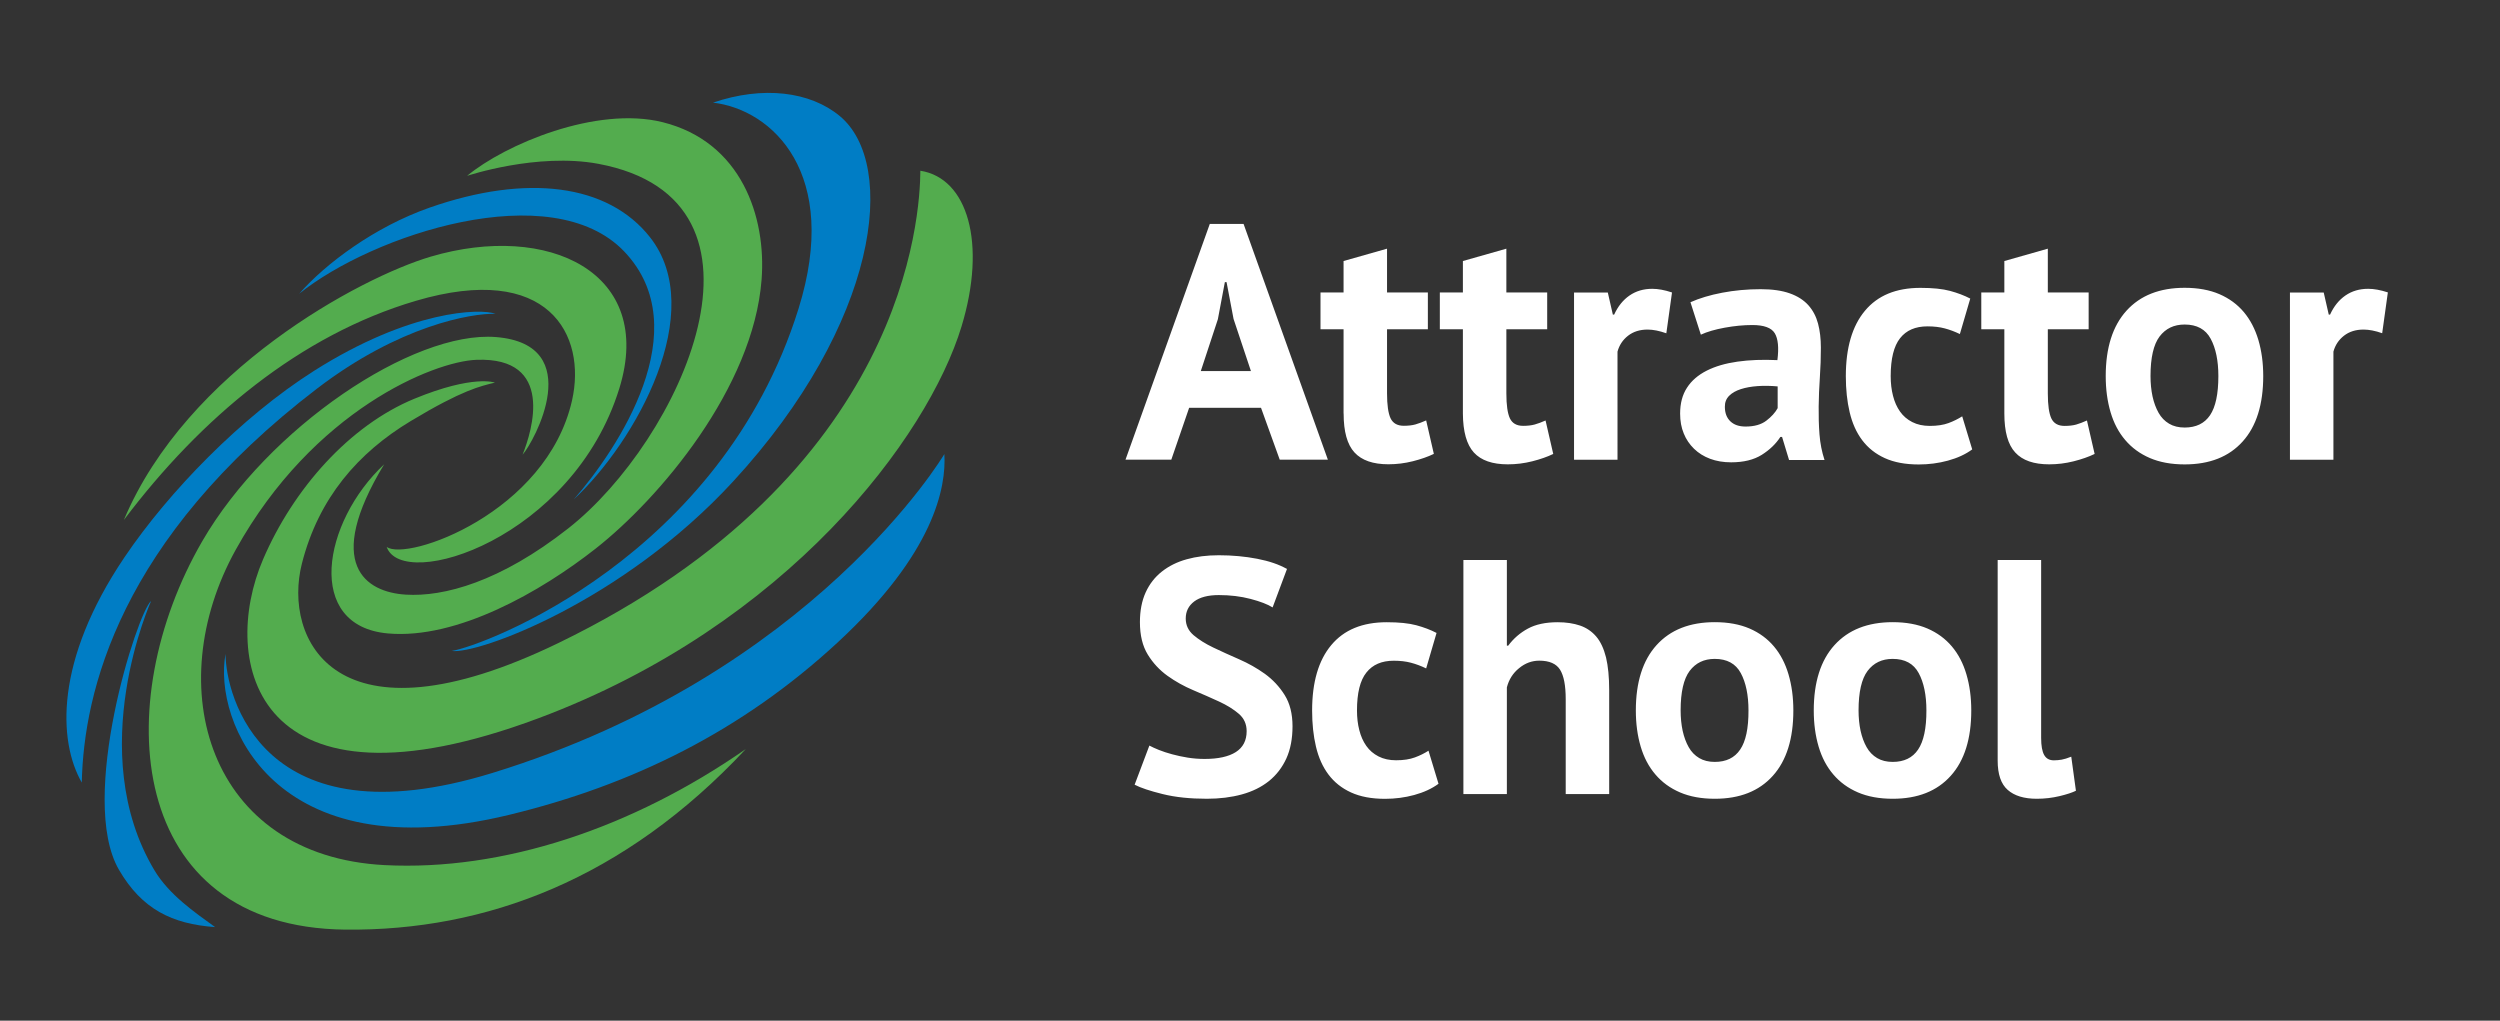 <?xml version="1.0" encoding="UTF-8"?> <!-- Generator: Adobe Illustrator 23.0.6, SVG Export Plug-In . SVG Version: 6.00 Build 0) --> <svg xmlns="http://www.w3.org/2000/svg" xmlns:xlink="http://www.w3.org/1999/xlink" id="Слой_1" x="0px" y="0px" viewBox="0 0 396.8 162" style="enable-background:new 0 0 396.8 162;" xml:space="preserve"><rect x="0" y="0" width="396.8" height="162" fill="#333333" stroke="none"/> <style type="text/css"> .st0{fill:#FFFFFF;} .st1{clip-path:url(#SVGID_3_);} </style> <g> <g> <g> <path class="st0" d="M188.74,64.73h11.41l2.97,8.23h7.64l-13.38-37.42h-5.36l-13.38,37.42h7.27L188.74,64.73z M193.3,50.67 l1.11-5.89h0.27l1.11,5.84l2.76,8.28h-7.96L193.3,50.67z M213.26,65.63c0,2.87,0.57,4.93,1.72,6.18 c1.15,1.26,2.95,1.88,5.39,1.88c1.31,0,2.6-0.16,3.87-0.48c1.27-0.32,2.39-0.71,3.34-1.17l-1.22-5.31 c-0.64,0.28-1.21,0.5-1.72,0.64c-0.51,0.14-1.12,0.21-1.83,0.21c-1.03,0-1.72-0.4-2.1-1.19c-0.37-0.8-0.56-2.11-0.56-3.95V52.26 h6.48v-5.84h-6.48v-6.95l-6.9,1.96v4.99h-3.66v5.84h3.66V65.63z M233.93,71.82c1.15,1.26,2.95,1.88,5.39,1.88 c1.31,0,2.6-0.16,3.87-0.48c1.27-0.32,2.39-0.71,3.34-1.17l-1.22-5.31c-0.64,0.28-1.21,0.5-1.73,0.64 c-0.51,0.14-1.12,0.21-1.83,0.21c-1.03,0-1.72-0.4-2.1-1.19c-0.37-0.8-0.56-2.11-0.56-3.95V52.26h6.48v-5.84h-6.48v-6.95 l-6.9,1.96v4.99h-3.66v5.84h3.66v13.38C232.21,68.5,232.78,70.56,233.93,71.82z M264.48,52.9l0.9-6.48 c-1.17-0.39-2.21-0.58-3.13-0.58c-1.38,0-2.58,0.35-3.61,1.06c-1.03,0.71-1.84,1.72-2.44,3.03h-0.21l-0.8-3.5h-5.36v26.54h6.9 V55.81c0.28-1.03,0.84-1.87,1.67-2.52c0.83-0.65,1.87-0.98,3.1-0.98C262.39,52.31,263.38,52.51,264.48,52.9z M268.88,71.23 c0.71,0.69,1.56,1.22,2.55,1.59c0.99,0.37,2.1,0.56,3.34,0.56c1.98,0,3.6-0.4,4.86-1.19c1.26-0.8,2.24-1.74,2.95-2.84h0.27 l1.11,3.66h5.63c-0.42-1.27-0.69-2.63-0.8-4.06c-0.11-1.43-0.15-2.91-0.13-4.43c0.02-1.52,0.08-3.07,0.19-4.64 c0.11-1.57,0.16-3.14,0.16-4.7c0-1.41-0.15-2.69-0.45-3.82c-0.3-1.13-0.81-2.1-1.54-2.92c-0.73-0.81-1.71-1.44-2.95-1.88 c-1.24-0.44-2.78-0.66-4.62-0.66c-2.12,0-4.16,0.19-6.1,0.56c-1.95,0.37-3.63,0.88-5.04,1.51l1.65,5.15 c0.99-0.46,2.26-0.83,3.79-1.11c1.54-0.28,3-0.42,4.38-0.42c1.84,0,3.03,0.43,3.56,1.3c0.53,0.87,0.67,2.29,0.42,4.27 c-2.34-0.11-4.45-0.03-6.34,0.24c-1.89,0.27-3.52,0.74-4.88,1.43c-1.36,0.69-2.41,1.59-3.13,2.71c-0.73,1.11-1.09,2.49-1.09,4.11 c0,1.17,0.19,2.22,0.58,3.16C267.62,69.73,268.17,70.54,268.88,71.23z M274.45,62.82c0.46-0.46,1.08-0.81,1.86-1.06 c0.78-0.25,1.67-0.41,2.68-0.48c1.01-0.07,2.06-0.05,3.16,0.05v3.45c-0.39,0.71-0.99,1.37-1.8,1.99 c-0.81,0.62-1.91,0.93-3.29,0.93c-1.03,0-1.83-0.27-2.41-0.82c-0.58-0.55-0.88-1.32-0.88-2.31 C273.76,63.86,273.99,63.28,274.45,62.82z M309.27,67.15c-0.81,0.3-1.8,0.45-2.97,0.45c-1.06,0-1.99-0.2-2.79-0.61 c-0.8-0.41-1.44-0.96-1.94-1.67c-0.5-0.71-0.87-1.54-1.11-2.49c-0.25-0.96-0.37-2-0.37-3.13c0-2.76,0.5-4.77,1.49-6.02 c0.99-1.26,2.44-1.88,4.35-1.88c1.03,0,1.94,0.11,2.73,0.32c0.8,0.21,1.6,0.51,2.41,0.9l1.65-5.63c-0.96-0.5-2.03-0.9-3.21-1.22 c-1.19-0.32-2.75-0.48-4.7-0.48c-3.86,0-6.79,1.21-8.81,3.64c-2.02,2.42-3.03,5.88-3.03,10.38c0,2.09,0.2,4,0.61,5.73 c0.41,1.73,1.07,3.21,1.99,4.43c0.92,1.22,2.11,2.17,3.58,2.84c1.47,0.67,3.26,1.01,5.39,1.01c1.59,0,3.14-0.2,4.64-0.61 c1.5-0.41,2.79-1,3.85-1.78l-1.59-5.25C310.81,66.48,310.08,66.85,309.27,67.15z M329.52,67.39c-0.51,0.14-1.12,0.21-1.83,0.21 c-1.03,0-1.72-0.4-2.1-1.19c-0.37-0.8-0.56-2.11-0.56-3.95V52.26h6.48v-5.84h-6.48v-6.95l-6.9,1.96v4.99h-3.66v5.84h3.66v13.38 c0,2.87,0.57,4.93,1.73,6.18c1.15,1.26,2.95,1.88,5.39,1.88c1.31,0,2.6-0.16,3.87-0.48c1.27-0.32,2.39-0.71,3.34-1.17l-1.22-5.31 C330.61,67.03,330.03,67.24,329.52,67.39z M356.14,49.53c-1.03-1.22-2.32-2.17-3.87-2.84c-1.56-0.67-3.4-1.01-5.52-1.01 c-3.96,0-7.04,1.21-9.24,3.64c-2.19,2.42-3.29,5.88-3.29,10.38c0,2.09,0.26,4,0.77,5.73c0.51,1.73,1.29,3.21,2.34,4.43 c1.04,1.22,2.34,2.17,3.9,2.84c1.56,0.67,3.4,1.01,5.52,1.01c3.96,0,7.03-1.21,9.21-3.64c2.18-2.42,3.26-5.88,3.26-10.38 c0-2.09-0.26-4-0.77-5.73C357.93,52.22,357.16,50.75,356.14,49.53z M350.78,65.9c-0.88,1.31-2.23,1.96-4.03,1.96 c-0.96,0-1.78-0.2-2.47-0.61c-0.69-0.41-1.25-0.98-1.67-1.73c-0.42-0.74-0.74-1.61-0.96-2.6c-0.21-0.99-0.32-2.07-0.32-3.24 c0-2.9,0.48-4.99,1.43-6.26c0.96-1.27,2.28-1.91,3.98-1.91c1.95,0,3.33,0.75,4.14,2.26c0.81,1.5,1.22,3.48,1.22,5.92 C352.1,62.52,351.66,64.59,350.78,65.9z M375.88,45.84c-1.38,0-2.58,0.35-3.61,1.06c-1.03,0.71-1.84,1.72-2.44,3.03h-0.21 l-0.8-3.5h-5.36v26.54h6.9V55.81c0.28-1.03,0.84-1.87,1.67-2.52c0.83-0.65,1.87-0.98,3.1-0.98c0.88,0,1.88,0.19,2.97,0.58 l0.9-6.48C377.84,46.03,376.8,45.84,375.88,45.84z M200.76,106.95c-1.26-0.9-2.62-1.67-4.09-2.31c-1.47-0.64-2.83-1.26-4.09-1.86 c-1.26-0.6-2.3-1.26-3.13-1.96c-0.83-0.71-1.25-1.59-1.25-2.65c0-1.13,0.45-2.03,1.35-2.71c0.9-0.67,2.2-1.01,3.9-1.01 c1.8,0,3.48,0.2,5.04,0.61c1.56,0.41,2.72,0.86,3.5,1.35l2.28-6.1c-1.24-0.71-2.81-1.25-4.72-1.62c-1.91-0.37-3.95-0.56-6.1-0.56 c-1.88,0-3.57,0.21-5.1,0.64c-1.52,0.42-2.84,1.08-3.95,1.96c-1.11,0.88-1.97,1.99-2.57,3.32c-0.6,1.33-0.9,2.89-0.9,4.7 c0,2.09,0.42,3.8,1.25,5.15c0.83,1.35,1.88,2.47,3.13,3.37c1.26,0.9,2.62,1.66,4.09,2.28c1.47,0.62,2.83,1.22,4.09,1.8 c1.26,0.58,2.3,1.23,3.13,1.94c0.83,0.71,1.25,1.63,1.25,2.76c0,1.49-0.58,2.59-1.72,3.32c-1.15,0.73-2.8,1.09-4.96,1.09 c-0.92,0-1.81-0.07-2.68-0.21c-0.87-0.14-1.69-0.32-2.47-0.53c-0.78-0.21-1.48-0.44-2.1-0.69c-0.62-0.25-1.12-0.48-1.51-0.69 l-2.34,6.21c0.96,0.5,2.44,0.99,4.46,1.49c2.02,0.5,4.35,0.74,7.01,0.74c2.02,0,3.87-0.23,5.55-0.69 c1.68-0.46,3.11-1.17,4.3-2.12c1.19-0.96,2.1-2.15,2.76-3.58c0.65-1.43,0.98-3.14,0.98-5.12c0-1.98-0.42-3.64-1.25-4.96 C203.06,108.97,202.01,107.86,200.76,106.95z M224.56,120.22c-0.81,0.3-1.8,0.45-2.97,0.45c-1.06,0-1.99-0.2-2.79-0.61 c-0.8-0.41-1.44-0.96-1.94-1.67c-0.5-0.71-0.87-1.54-1.11-2.49c-0.25-0.96-0.37-2-0.37-3.13c0-2.76,0.49-4.77,1.49-6.02 c0.99-1.26,2.44-1.88,4.35-1.88c1.03,0,1.94,0.11,2.73,0.32c0.8,0.21,1.6,0.51,2.41,0.9l1.65-5.63c-0.96-0.5-2.03-0.9-3.21-1.22 c-1.19-0.32-2.75-0.48-4.7-0.48c-3.86,0-6.79,1.21-8.81,3.64c-2.02,2.42-3.03,5.88-3.03,10.38c0,2.09,0.2,4,0.61,5.73 c0.41,1.73,1.07,3.21,1.99,4.43c0.92,1.22,2.11,2.17,3.58,2.84c1.47,0.67,3.26,1.01,5.39,1.01c1.59,0,3.14-0.2,4.64-0.61 c1.5-0.41,2.79-1,3.85-1.78l-1.59-5.25C226.1,119.56,225.38,119.92,224.56,120.22z M253.36,101.04c-0.69-0.81-1.55-1.4-2.57-1.75 c-1.03-0.35-2.21-0.53-3.56-0.53c-1.91,0-3.49,0.34-4.72,1.01c-1.24,0.67-2.28,1.57-3.13,2.71h-0.21V88.88h-6.9v37.15h6.9V109.1 c0.32-1.24,0.96-2.26,1.94-3.05c0.97-0.8,2.04-1.19,3.21-1.19c1.59,0,2.69,0.48,3.29,1.43c0.6,0.96,0.9,2.51,0.9,4.67v15.07h6.9 v-16.51c0-2.05-0.17-3.78-0.5-5.17C254.56,102.96,254.05,101.85,253.36,101.04z M281.56,102.6c-1.03-1.22-2.32-2.17-3.87-2.84 c-1.56-0.67-3.4-1.01-5.52-1.01c-3.96,0-7.04,1.21-9.24,3.64c-2.19,2.42-3.29,5.88-3.29,10.38c0,2.09,0.26,4,0.77,5.73 c0.51,1.73,1.29,3.21,2.34,4.43c1.04,1.22,2.34,2.17,3.9,2.84c1.56,0.67,3.4,1.01,5.52,1.01c3.96,0,7.03-1.21,9.21-3.64 c2.18-2.42,3.26-5.88,3.26-10.38c0-2.09-0.26-4-0.77-5.73C283.36,105.3,282.59,103.82,281.56,102.6z M276.2,118.97 c-0.88,1.31-2.23,1.96-4.03,1.96c-0.96,0-1.78-0.2-2.47-0.61c-0.69-0.41-1.25-0.98-1.67-1.73c-0.42-0.74-0.74-1.61-0.96-2.6 c-0.21-0.99-0.32-2.07-0.32-3.24c0-2.9,0.48-4.99,1.43-6.26c0.96-1.27,2.28-1.91,3.98-1.91c1.95,0,3.33,0.75,4.14,2.26 c0.81,1.5,1.22,3.48,1.22,5.92C277.53,115.6,277.09,117.67,276.2,118.97z M309.8,102.6c-1.03-1.22-2.32-2.17-3.87-2.84 c-1.56-0.67-3.4-1.01-5.52-1.01c-3.96,0-7.04,1.21-9.24,3.64c-2.19,2.42-3.29,5.88-3.29,10.38c0,2.09,0.26,4,0.77,5.73 c0.51,1.73,1.29,3.21,2.34,4.43c1.04,1.22,2.34,2.17,3.9,2.84c1.56,0.67,3.4,1.01,5.52,1.01c3.96,0,7.03-1.21,9.21-3.64 c2.18-2.42,3.26-5.88,3.26-10.38c0-2.09-0.26-4-0.77-5.73C311.6,105.3,310.83,103.82,309.8,102.6z M304.44,118.97 c-0.88,1.31-2.23,1.96-4.03,1.96c-0.96,0-1.78-0.2-2.47-0.61c-0.69-0.41-1.25-0.98-1.67-1.73c-0.42-0.74-0.74-1.61-0.96-2.6 c-0.21-0.99-0.32-2.07-0.32-3.24c0-2.9,0.48-4.99,1.43-6.26c0.96-1.27,2.28-1.91,3.98-1.91c1.95,0,3.33,0.75,4.14,2.26 c0.81,1.5,1.22,3.48,1.22,5.92C305.77,115.6,305.32,117.67,304.44,118.97z M327.24,120.57c-0.41,0.07-0.82,0.11-1.25,0.11 c-0.71,0-1.22-0.28-1.54-0.85c-0.32-0.57-0.48-1.47-0.48-2.71V88.88h-6.9v31.85c0,2.16,0.53,3.71,1.59,4.64 c1.06,0.94,2.6,1.41,4.62,1.41c1.24,0,2.44-0.14,3.61-0.42c1.17-0.28,2.03-0.57,2.6-0.85l-0.74-5.41 C328.15,120.34,327.64,120.5,327.24,120.57z"></path> </g> </g> <g> <defs> <path id="SVGID_1_" d="M98.3,61.65C90.91,85.55,63.87,93.96,61.37,86.8c3.14,2.38,25.38-5.38,29.42-23.23 c2.35-10.39-3.71-22.06-24.83-15.81c-18.31,5.42-34.04,18.5-46.3,34.77c9.97-23.74,37.54-38.5,48.72-41.8 C86.98,35.25,104.01,43.2,98.3,61.65L98.3,61.65z M152.61,51.83c-5.34,17.56-27.54,47.36-67.12,62.16 c-45.16,16.89-50.68-9.05-43.74-25.2c4.81-11.21,13.73-21.27,24.04-25.51c9.39-3.86,12.76-2.55,12.76-2.55 c-2.25,0.55-5.13,1.14-13.36,6.1C56.87,71.84,50.58,79,47.92,89.44c-3.04,11.9,5.14,29.86,40.71,12.62 c55.3-26.81,57.4-67.93,57.45-74.96C153.58,28.27,156.64,38.57,152.61,51.83L152.61,51.83z M75.61,57.11 c-6.78,0.26-25.9,8.02-38.18,30.12c-12.07,21.74-4.39,48.62,23.61,50.08c18.75,0.97,39.24-5.84,57.33-18.42 c-19.3,20.66-41.25,28.89-63.56,28.66c-34.79-0.37-37.49-36.14-22.72-61.63c10.45-18.04,33.47-33.49,46.65-32.42 c14.47,1.18,6.02,16.65,4.2,18.67C84.47,68.38,88.1,56.63,75.61,57.11L75.61,57.11z M120.88,44.37 c-1.31,17.2-16.23,34.76-26.32,42.69c-8.73,6.87-22.04,14.45-32.98,13.48c-13.24-1.17-10.42-17.66-0.61-26.84 c-9.66,15.95-2.91,20.29,3.44,20.68c6,0.37,14.95-2,25.79-10.52C107.86,70,125.76,31.76,94.96,26 c-9.72-1.81-20.82,1.91-20.82,1.91c6.04-5.01,20.52-11.12,31.02-8.52C117.71,22.52,121.64,34.46,120.88,44.37L120.88,44.37z"></path> </defs> <defs> <path id="SVGID_2_" d="M132.95,101.97c-15.19,14.05-32.57,22.62-52.13,27.36c-37.47,9.09-47.02-14.93-45.02-25.54 c0,6.45,5.72,30.16,42.33,18.9c51.11-15.72,71.76-50.62,71.76-50.62C150.2,77.29,148.35,87.73,132.95,101.97L132.95,101.97z M116.37,76.41c-17.61,19.13-40.55,27.47-44.67,26.91c5.01-0.79,42.71-14.82,55.04-54.32c6.7-21.46-4.15-31.61-13.57-32.71 c7.95-2.71,15.42-1.77,20.12,2.13C142.51,26.07,139.5,51.29,116.37,76.41L116.37,76.41z M18.88,138.05 c-6.54-11.24,2.89-40.81,5.11-42.67c0,0-10.78,23.85,0.52,42.75c2.32,3.88,6.36,6.65,9.63,9.02 C27.3,146.65,22.52,144.31,18.88,138.05L18.88,138.05z M91.05,79.29c7-8.01,19.75-27.1,8.02-39.38 c-11.52-12.06-39.98-2.65-51.59,6.72c4.19-4.79,11.97-10.61,20.69-13.67c15.48-5.42,28.34-3.75,34.99,4.68 C112.41,49.37,100.99,70.03,91.05,79.29L91.05,79.29z M50.37,61.64c-31.42,24.01-37.08,48.25-37.39,62.57 c-3.75-6.55-4.34-19.3,6.79-35.78c7-10.36,18.5-22.23,30.06-29.56c15.27-9.69,26.45-9.96,28.83-9.06 C74.8,49.69,63.39,51.69,50.37,61.64L50.37,61.64z"></path> </defs> <use xlink:href="#SVGID_1_" style="overflow:visible;fill:#53AC4E;"></use> <use xlink:href="#SVGID_2_" style="overflow:visible;fill:#007DC5;"></use> <clipPath id="SVGID_3_"> <use xlink:href="#SVGID_1_" style="overflow:visible;"></use> </clipPath> <clipPath id="SVGID_4_" class="st1"> <use xlink:href="#SVGID_2_" style="overflow:visible;"></use> </clipPath> </g> </g> </svg> 